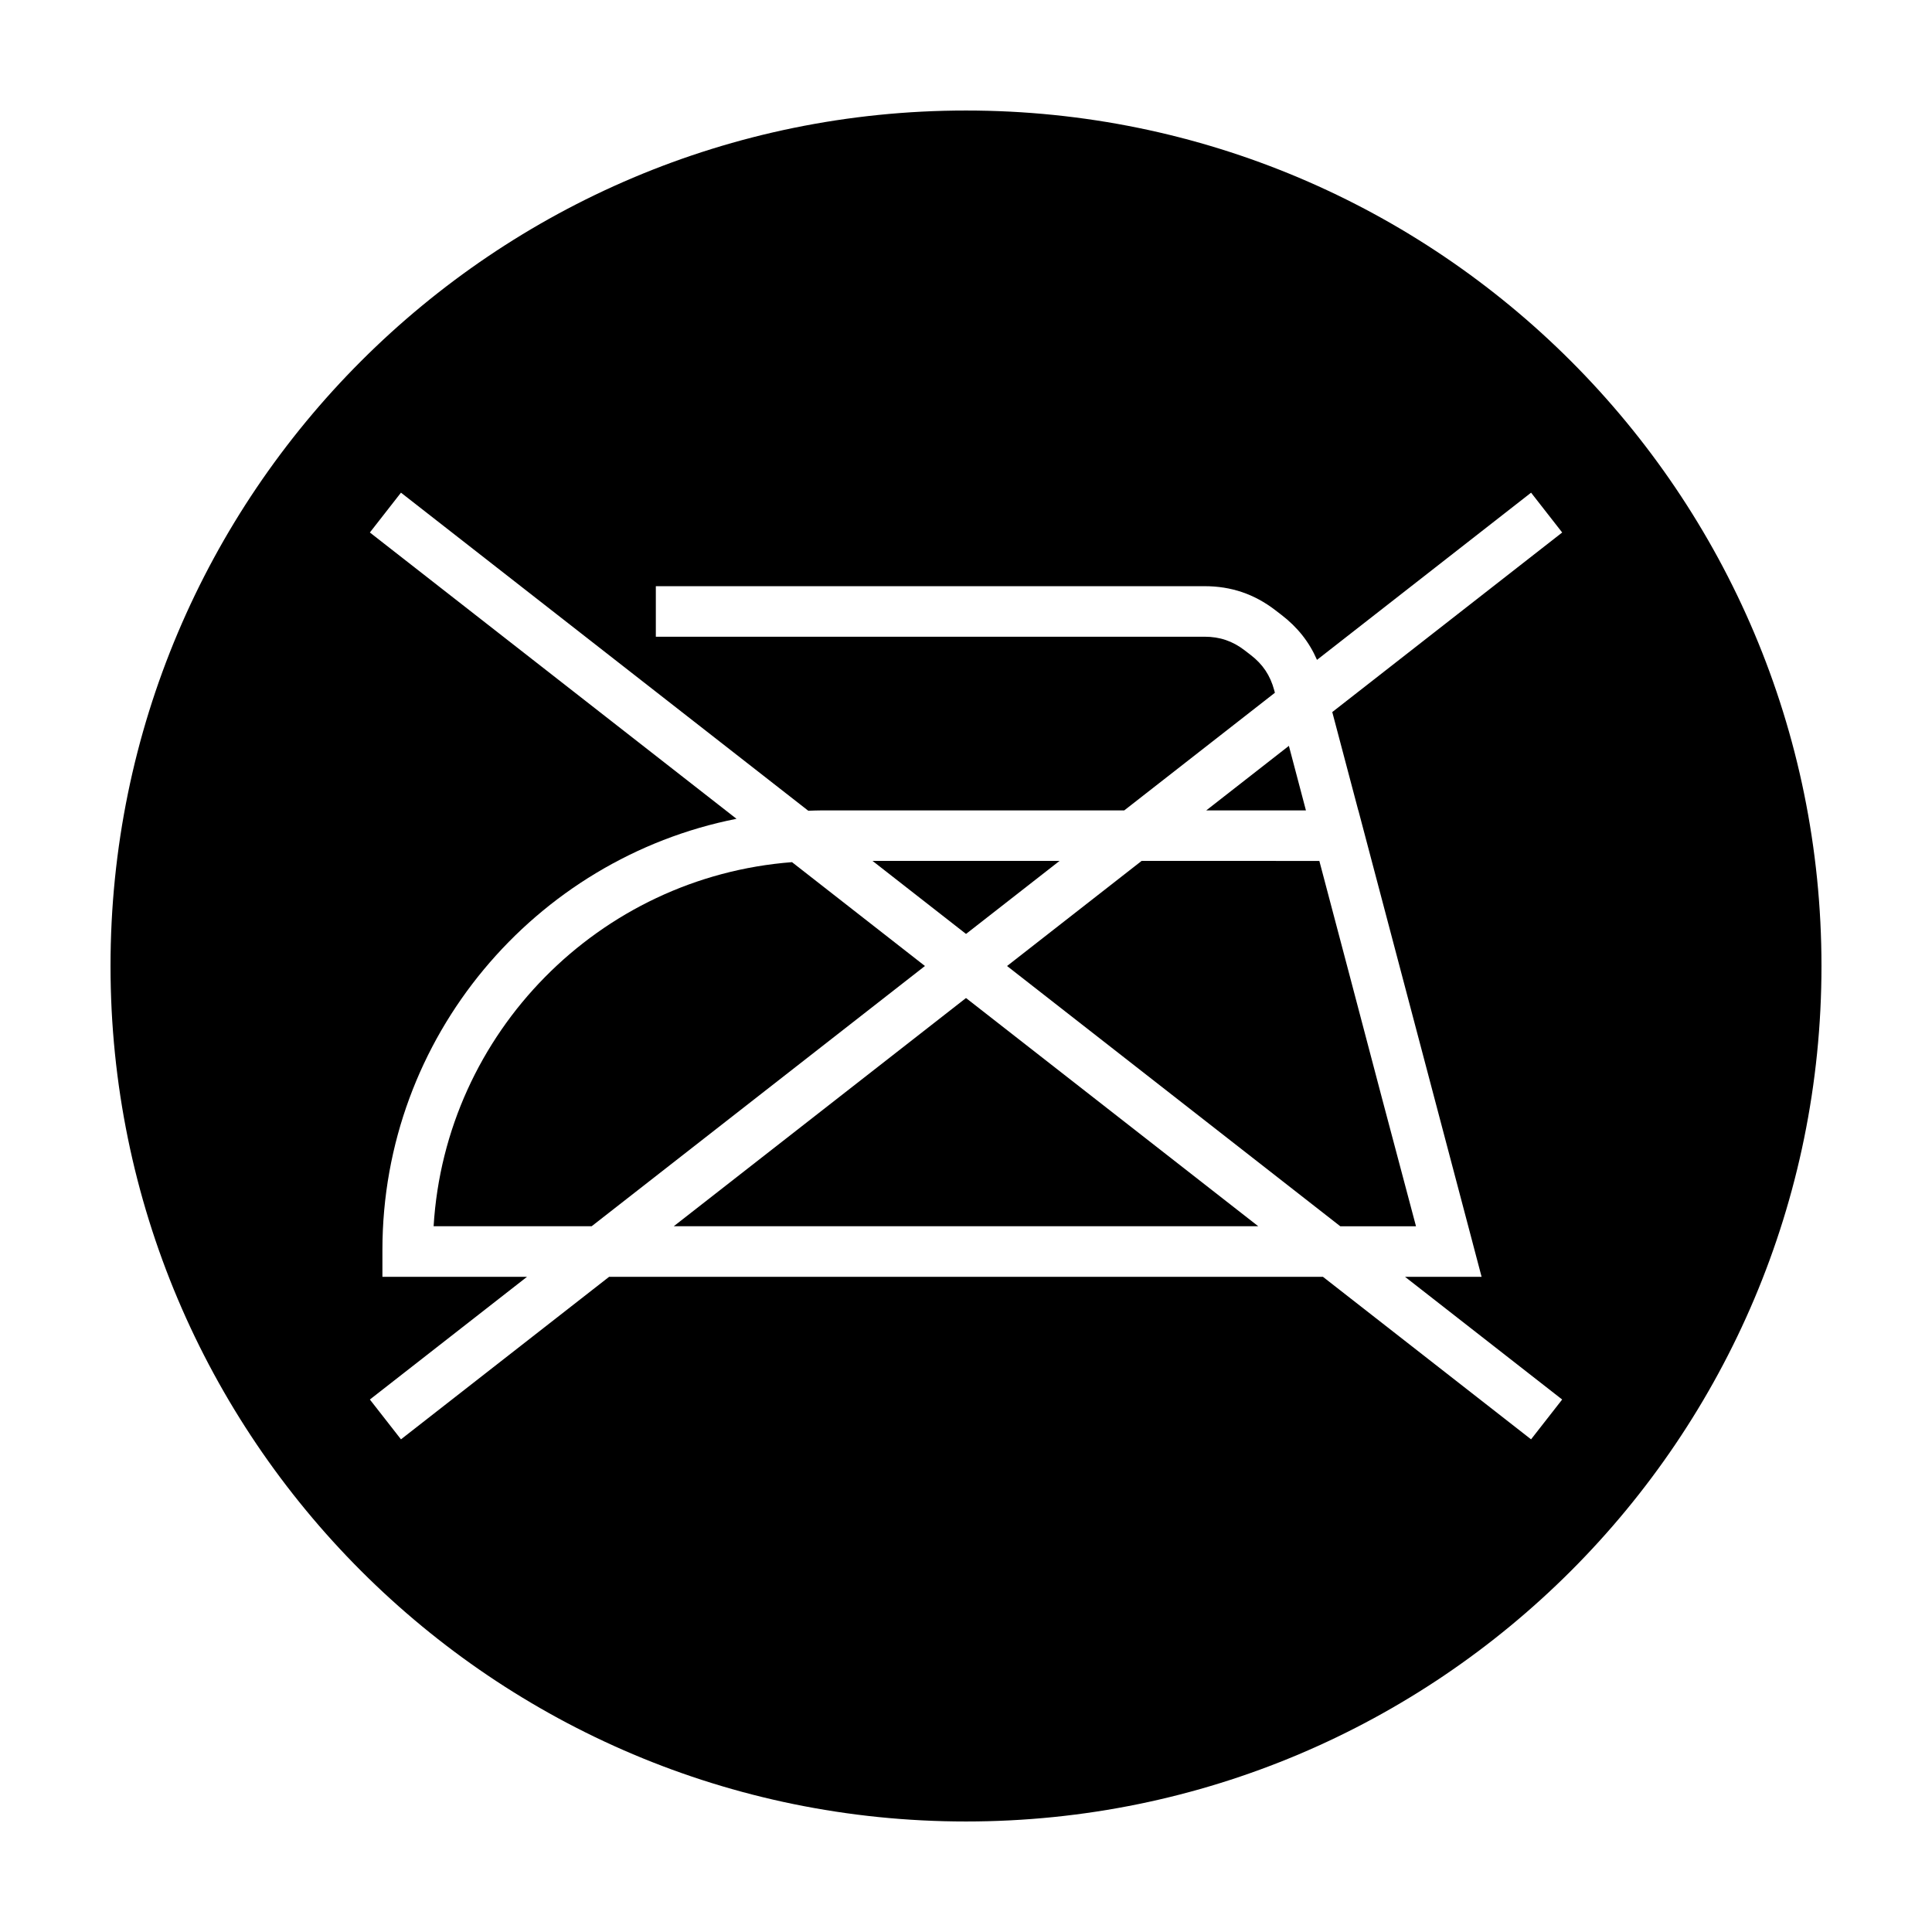 <?xml version="1.0" encoding="UTF-8"?>
<!-- Uploaded to: ICON Repo, www.iconrepo.com, Generator: ICON Repo Mixer Tools -->
<svg fill="#000000" width="800px" height="800px" version="1.1" viewBox="144 144 512 512" xmlns="http://www.w3.org/2000/svg">
 <g fill-rule="evenodd">
  <path d="m353.89 372.48c-51.086 3.91-91.879 45.191-94.977 96.484h41.887l88.32-68.965z"/>
  <path d="m485.57 341.66-21.902 17.105h26.418c-1.496-5.699-2.992-11.406-4.516-17.105z"/>
  <path d="m322.56 468.96h154.88l-77.438-60.473z"/>
  <path d="m424.79 372.15h-49.562l24.777 19.352z"/>
  <path d="m446.54 372.15-35.66 27.852 88.312 68.973h20.062c-5.945-22.25-11.824-44.547-17.695-66.859-2.621-9.996-5.289-19.965-7.918-29.961z"/>
  <path d="m400 173.29c-125.21 0-226.71 101.5-226.71 226.71 0 125.21 101.5 226.71 226.71 226.71 125.22 0 226.71-101.51 226.71-226.71-0.004-125.21-101.5-226.71-226.71-226.71zm103.95 185.48h0.031l30.066 113.77c0.125 0.465 0.246 0.938 0.367 1.406l2.223 8.422h-20.293l41.645 32.52-8.242 10.551-55.156-43.07h-189.17l-55.16 43.07-8.242-10.551 41.648-32.52h-38.324v-7.106c0-56.48 40.41-103.7 93.836-114.27l-97.16-75.875 8.242-10.555 107.94 84.293c1.215-0.035 2.414-0.09 3.641-0.09h80.094l39.926-31.176c-0.066-0.23-0.121-0.469-0.188-0.699-1.047-3.894-3.023-6.852-6.223-9.309l-1.617-1.246c-3.199-2.453-6.57-3.598-10.602-3.598h-145.43v-13.391h145.43c7.039 0 13.176 2.082 18.75 6.367l1.602 1.23c4.293 3.289 7.391 7.219 9.43 11.93l56.738-44.309 8.242 10.555-60.93 47.586c2.309 8.672 4.602 17.371 6.894 26.062z"/>
 </g>
</svg>